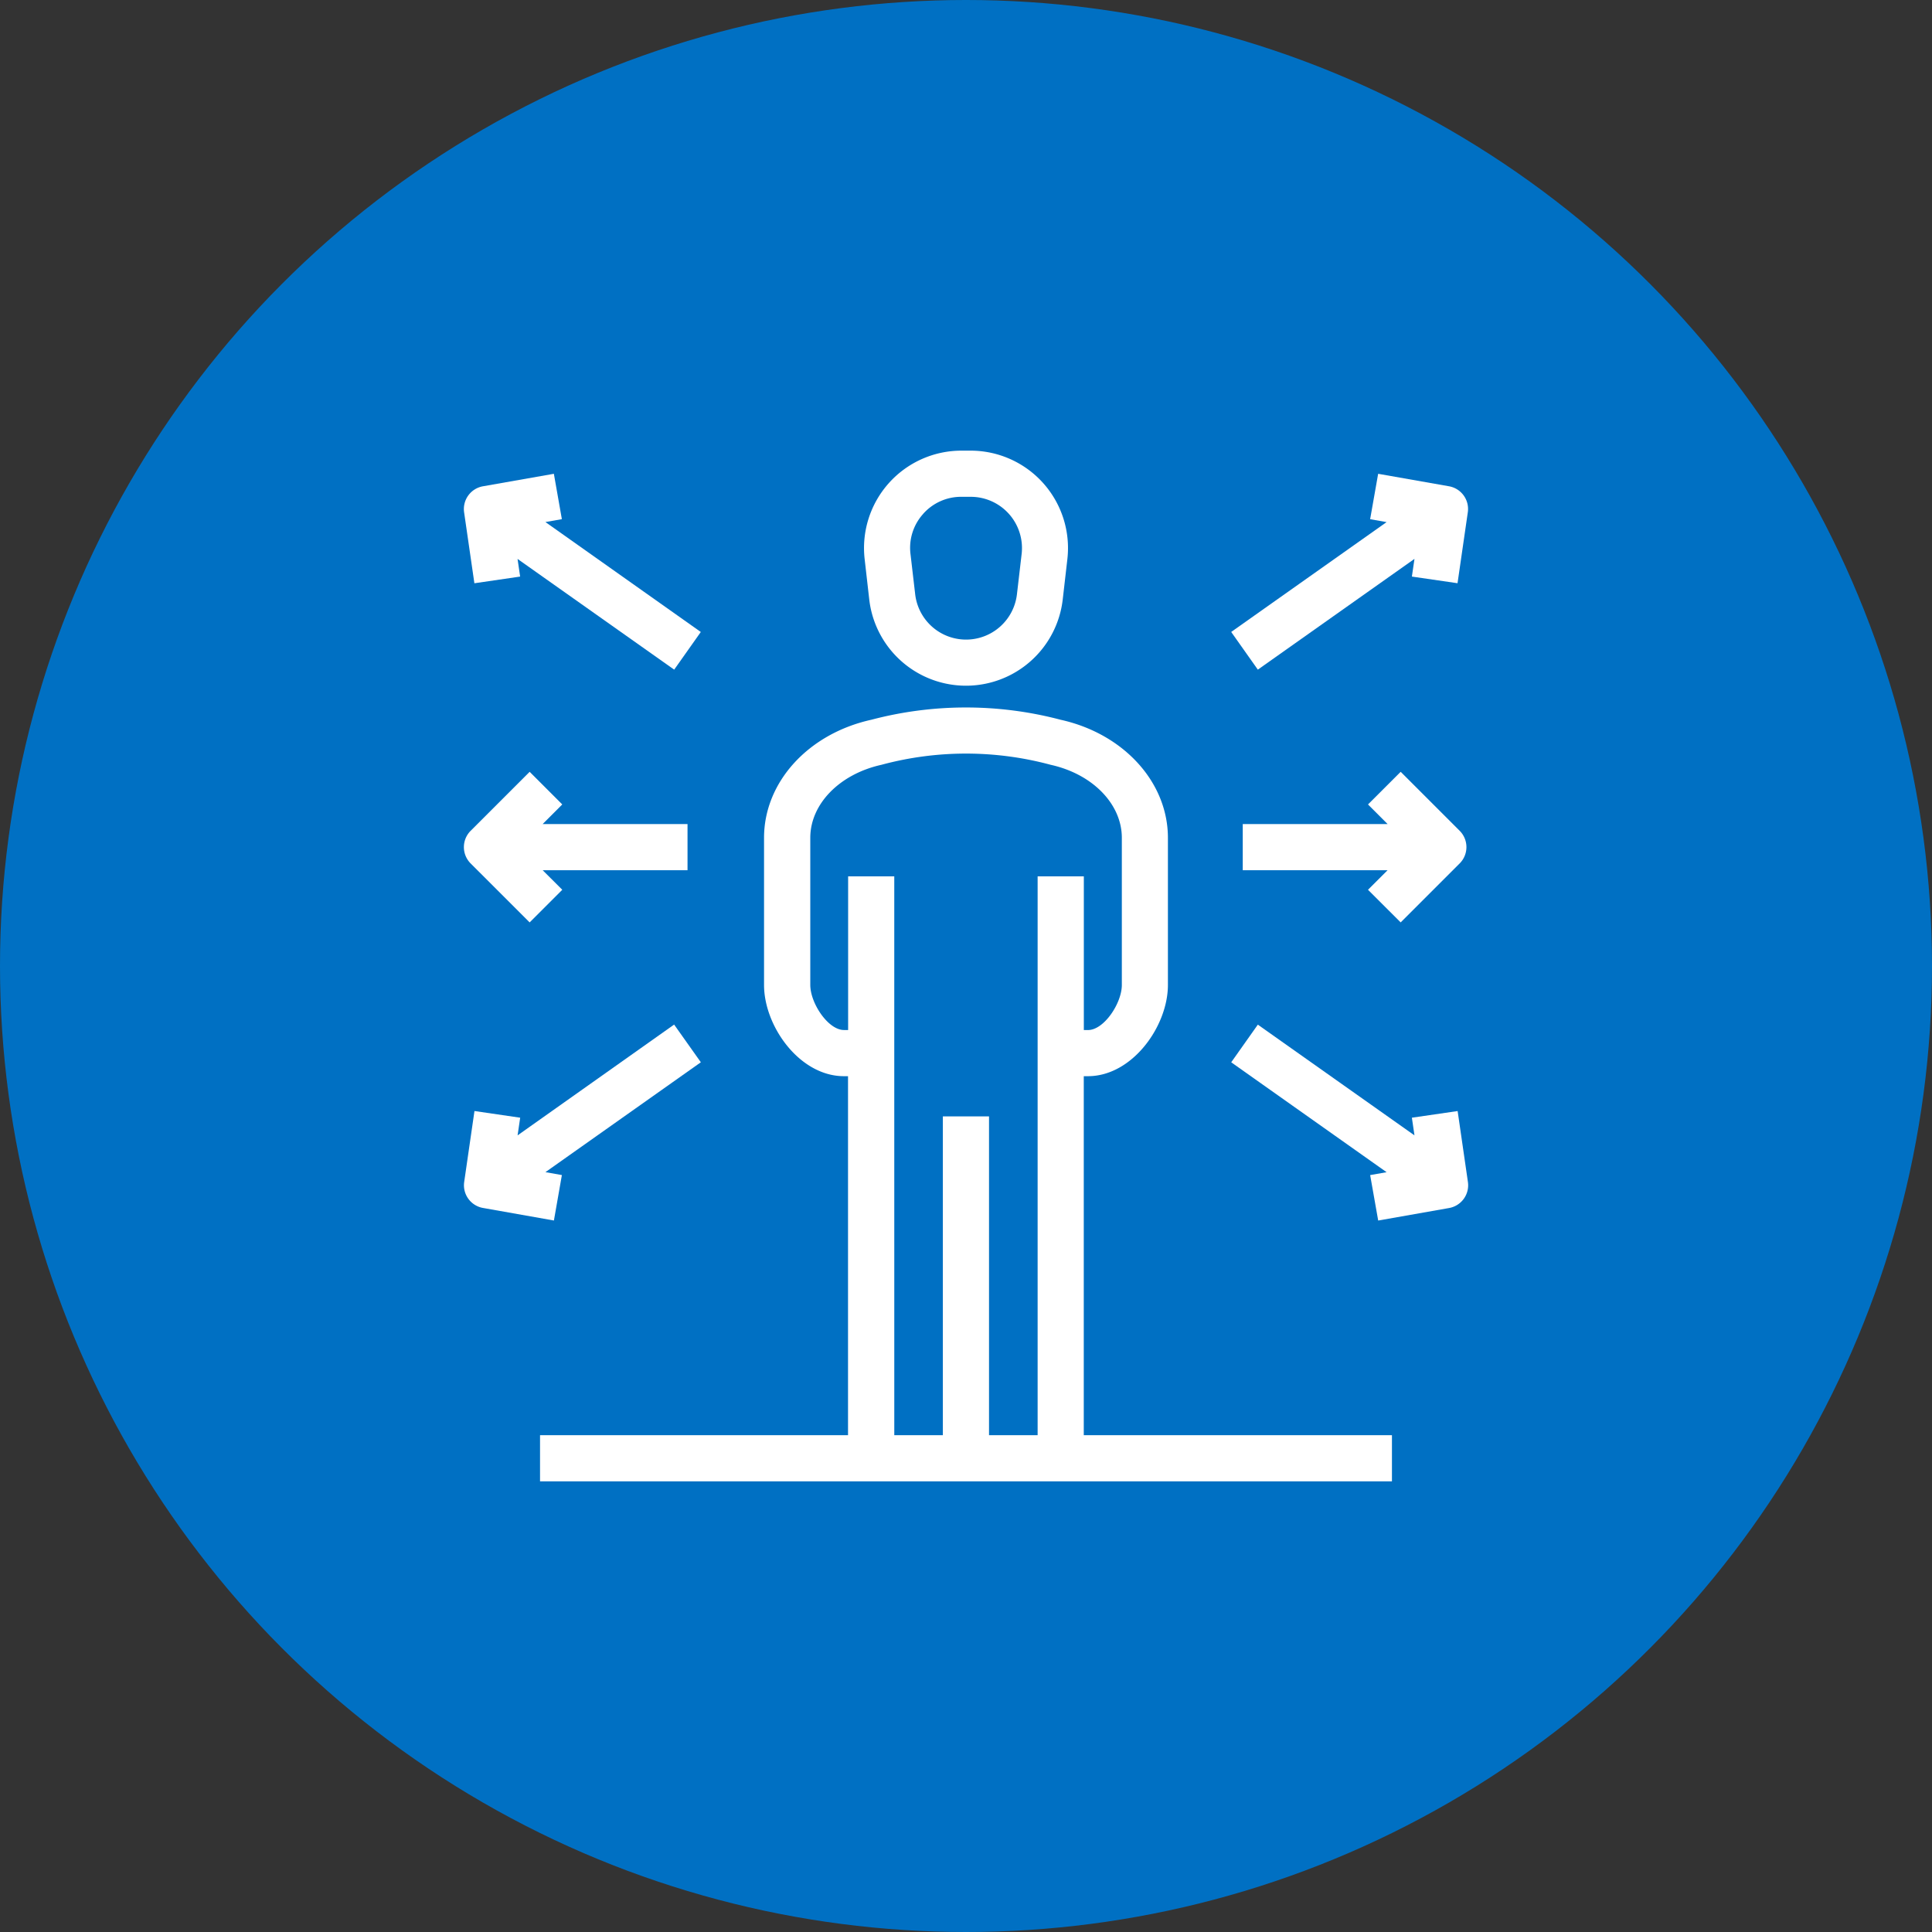<svg xmlns="http://www.w3.org/2000/svg" xmlns:xlink="http://www.w3.org/1999/xlink" width="94" height="94" viewBox="0 0 94 94">
  <rect x="0" y="0" width="94" height="94" fill="#333333" stroke="none"/>
  <defs>
    <clipPath id="clip-path">
      <rect id="Rectángulo_193" data-name="Rectángulo 193" width="48.863" height="50.147" fill="#fff"/>
    </clipPath>
  </defs>
  <g id="Grupo_229" data-name="Grupo 229" transform="translate(-26 -2437)">
    <circle id="Elipse_39" data-name="Elipse 39" cx="47" cy="47" r="47" transform="translate(26 2437)" fill="#0070c3"/>
    <g id="Grupo_252" data-name="Grupo 252">
      <rect id="Rectángulo_111" data-name="Rectángulo 111" width="56" height="56" transform="translate(45 2456)" fill="none"/>
      <g id="Grupo_468" data-name="Grupo 468" transform="translate(48.569 2458.926)">
        <g id="Grupo_467" data-name="Grupo 467" clip-path="url(#clip-path)">
          <path id="Trazado_322" data-name="Trazado 322" d="M3.2,17.766l1.588-1.588-.954-.952h7.048V12.981H3.834l.954-.954L3.2,10.439l-2.87,2.87a1.123,1.123,0,0,0,0,1.588Z" transform="translate(0 5.187)" fill="#fff"/>
          <path id="Trazado_323" data-name="Trazado 323" d="M33,17.766l2.87-2.87a1.123,1.123,0,0,0,0-1.588L33,10.439,31.41,12.027l.954.954H25.316v2.245h7.048l-.954.952Z" transform="translate(12.58 5.187)" fill="#fff"/>
          <path id="Trazado_324" data-name="Trazado 324" d="M2.738,5.753l-.126-.859,7.621,5.387,1.295-1.832L3.968,3.1l.8-.141L4.379.752.928,1.36A1.124,1.124,0,0,0,.012,2.628l.5,3.45Z" transform="translate(0 0.374)" fill="#fff"/>
          <path id="Trazado_325" data-name="Trazado 325" d="M13.262,7.244a4.738,4.738,0,0,0,9.413,0L22.9,5.286A4.739,4.739,0,0,0,18.2,0h-.455a4.74,4.74,0,0,0-4.706,5.287ZM15.88,3.081a2.465,2.465,0,0,1,1.861-.835H18.2a2.494,2.494,0,0,1,2.476,2.781l-.228,1.956a2.492,2.492,0,0,1-4.952,0l-.228-1.955a2.462,2.462,0,0,1,.615-1.948" transform="translate(6.462 0)" fill="#fff"/>
          <path id="Trazado_326" data-name="Trazado 326" d="M28.931,26.287h.205c2.153,0,3.889-2.428,3.889-4.438V14.688c0-2.7-2.15-5.066-5.226-5.744a18.04,18.04,0,0,0-9.2,0c-3.076.678-5.224,3.039-5.224,5.744v7.161c0,2.01,1.733,4.438,3.886,4.438h.2V43.754H2.476V46H43.925V43.754H28.931Zm-9.22-1.123v-8.6H17.466v7.477h-.2c-.775,0-1.641-1.307-1.641-2.193V14.688c0-1.642,1.424-3.1,3.461-3.551a15.807,15.807,0,0,1,8.235,0c2.037.449,3.462,1.909,3.462,3.551v7.161c0,.886-.867,2.193-1.644,2.193h-.205V16.565H26.686V43.754H24.321V28.242H22.075V43.754H19.712Z" transform="translate(1.23 4.148)" fill="#fff"/>
          <path id="Trazado_327" data-name="Trazado 327" d="M26.236,10.281l7.621-5.389-.126.861,2.221.323.5-3.449a1.122,1.122,0,0,0-.916-1.268L32.09.752,31.7,2.961l.8.142-7.56,5.344Z" transform="translate(12.394 0.374)" fill="#fff"/>
          <path id="Trazado_328" data-name="Trazado 328" d="M4.769,25.976l-.8-.142,7.561-5.346-1.3-1.834L2.614,24.044l.126-.859L.516,22.86l-.5,3.45a1.121,1.121,0,0,0,.916,1.266l3.449.611Z" transform="translate(0 9.27)" fill="#fff"/>
          <path id="Trazado_329" data-name="Trazado 329" d="M33.731,23.184l.126.859-7.621-5.387-1.295,1.832,7.56,5.347-.8.141.391,2.211,3.45-.609a1.123,1.123,0,0,0,.915-1.268l-.5-3.45Z" transform="translate(12.394 9.271)" fill="#fff"/>
        </g>
      </g>
    </g>
  </g>
</svg>
